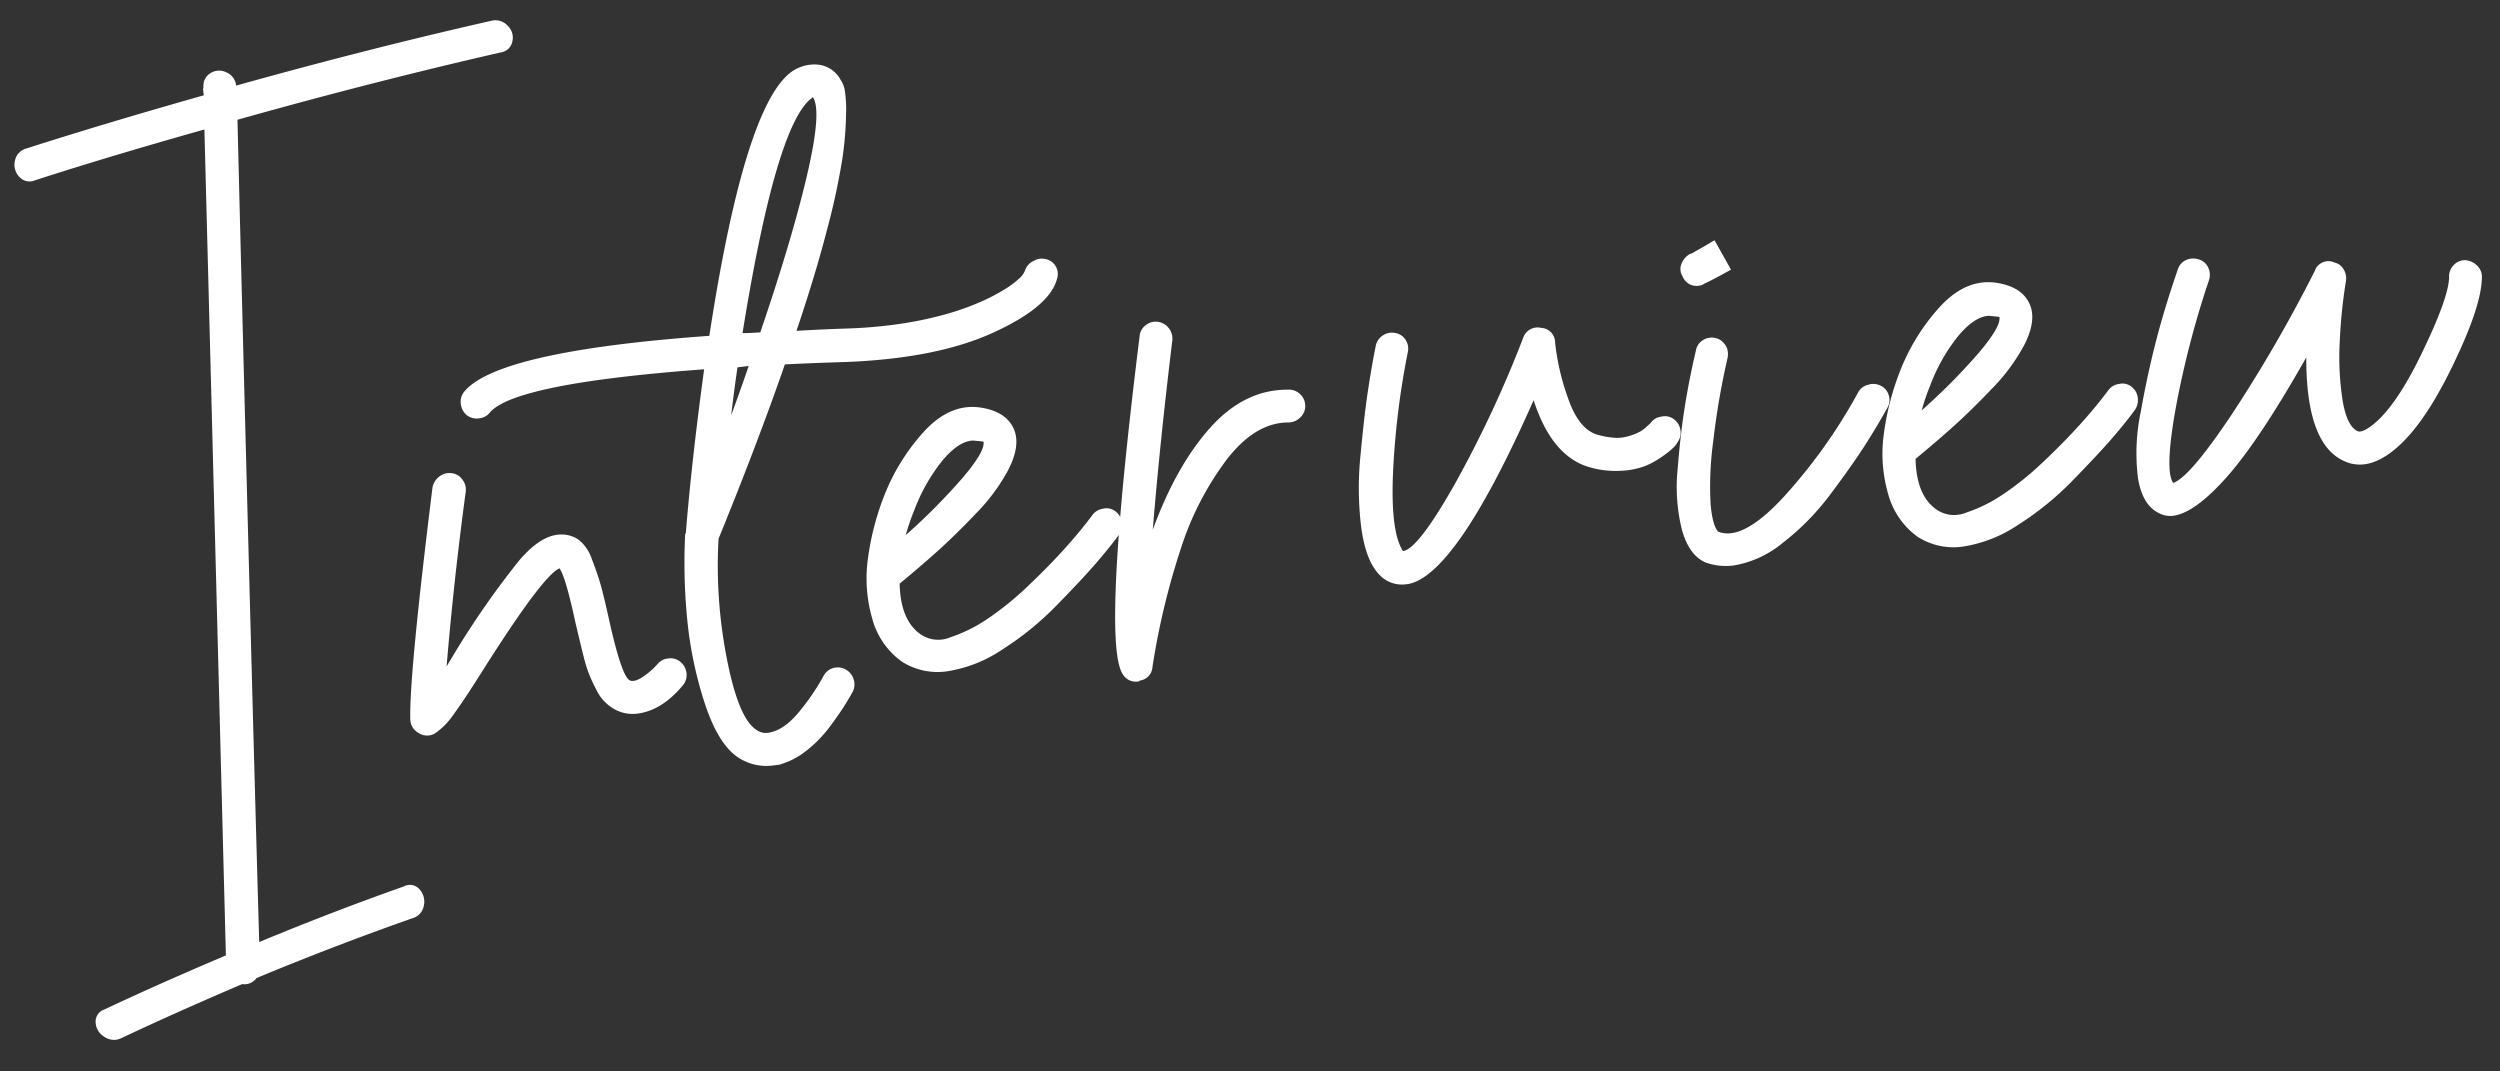 <svg xmlns="http://www.w3.org/2000/svg" xmlns:xlink="http://www.w3.org/1999/xlink" width="420" height="180" viewBox="0 0 420 180"><rect x="0" y="0" width="420" height="180" fill="#333333" stroke="none"/><defs><clipPath id="a"><rect width="420" height="180" transform="translate(-8757 3533)" fill="none" stroke="#707070" stroke-width="1"/></clipPath></defs><g transform="translate(8757 -3533)" clip-path="url(#a)"><path d="M80.206-112.931a2.791,2.791,0,0,1,2.618,1.19A2.76,2.76,0,0,1,83.241-109a2.317,2.317,0,0,1-2.2,1.547q-21.9,2.261-45.22,5.831-2.261,22.967-6.664,68.782T22.61,35.938q12.852-3.57,25.228-6.307A2.136,2.136,0,0,1,50.4,30.4a3.034,3.034,0,0,1,.417,2.8,2.654,2.654,0,0,1-2.142,1.9Q35.1,38.08,21.42,41.888a2.48,2.48,0,0,1-2.5.714Q7.378,45.934-2.38,49.147a2.792,2.792,0,0,1-2.8-.6,2.93,2.93,0,0,1-1.131-2.558A2.118,2.118,0,0,1-4.641,44.03q9.758-3.213,21.42-6.545L30.107-100.674q-16.3,2.5-29.274,5a2.291,2.291,0,0,1-2.558-.893,2.933,2.933,0,0,1-.416-2.737A2.649,2.649,0,0,1,0-101.15q13.8-2.618,30.7-5.236v-.714a.941.941,0,0,1,.119-.6,2.445,2.445,0,0,1,1.487-2.261,2.709,2.709,0,0,1,2.678.238,2.66,2.66,0,0,1,1.309,2.38Q59.024-110.789,80.206-112.931ZM96.628-2.975a2.563,2.563,0,0,1,1.964.833,2.791,2.791,0,0,1,.773,1.963,2.686,2.686,0,0,1-.833,1.963q-4.046,3.808-8.211,3.808A6.2,6.2,0,0,1,86.632,4.4,7.35,7.35,0,0,1,83.954.655a22.369,22.369,0,0,1-1.309-4.938q-.3-2.261-.773-6.664-.714-7.854-1.547-9.282-2.856.833-14.4,14.875Q61.761-.238,59.738,1.9a12.419,12.419,0,0,1-3.451,2.8,2.555,2.555,0,0,1-2.737-.3,2.672,2.672,0,0,1-1.19-2.5q.714-7.378,8.449-38.2a3.041,3.041,0,0,1,1.309-1.666,2.729,2.729,0,0,1,2.083-.357,2.53,2.53,0,0,1,1.726,1.25,2.789,2.789,0,0,1,.357,2.083Q62.475-20.468,59.5-6.188q.833-1.071,2.142-2.737A144.765,144.765,0,0,1,73.78-22.372Q78.064-26.3,81.4-25.823a4.978,4.978,0,0,1,2.8,1.309,7.028,7.028,0,0,1,1.725,3.451q.6,2.38.893,4.165t.654,5.474q.952,10.353,2.261,11.3.714.476,2.261-.3a12.257,12.257,0,0,0,2.737-1.844A2.573,2.573,0,0,1,96.628-2.975Zm69.02-58.786a2.685,2.685,0,0,1,2.142-.06,2.519,2.519,0,0,1,1.487,1.428,2.548,2.548,0,0,1-.06,2.082q-1.785,4.522-11.781,7.675T132.09-48.79q-5.117-.476-10-.833Q115.906-37.009,107.457-21.9a80.965,80.965,0,0,0-1.071,20.111q.714,10.234,3.451,12.5a2.7,2.7,0,0,0,2.38.714q2.5-.238,5.355-3.034a37.8,37.8,0,0,0,4.522-5.177A2.705,2.705,0,0,1,125.9,2.44a2.789,2.789,0,0,1,1.19,1.785,2.729,2.729,0,0,1-.357,2.082q-.6.833-1.547,2.023T122.272,11.6a21.18,21.18,0,0,1-4.4,3.57,12.99,12.99,0,0,1-4.938,1.845H111.86a8.529,8.529,0,0,1-5.712-2.142q-3.094-2.737-4.463-10.174a66.411,66.411,0,0,1-1.071-14.756,97.67,97.67,0,0,1,1.368-13.268.105.105,0,0,1,.119-.119q2.5-12.138,6.426-27.013Q76.517-52,71.876-47.6a2.573,2.573,0,0,1-1.9.714,2.754,2.754,0,0,1-2.023-.833,2.921,2.921,0,0,1-.714-1.964,2.686,2.686,0,0,1,.833-1.964q6.426-6.069,42.007-4.284,10.234-36.414,18.564-42.007a6.615,6.615,0,0,1,5-1.011,4.835,4.835,0,0,1,3.57,3.035,4.287,4.287,0,0,1,.476,1.726,22.114,22.114,0,0,1-.3,4.284,56.9,56.9,0,0,1-1.547,7.319,117.626,117.626,0,0,1-3.986,11.424Q129-63.9,124.712-54.978q3.808.238,7.973.6a78.516,78.516,0,0,0,9.4.357,61.989,61.989,0,0,0,7.735-.654,44.62,44.62,0,0,0,6.01-1.309,32.932,32.932,0,0,0,4.343-1.607,15.924,15.924,0,0,0,2.737-1.547,3.46,3.46,0,0,0,1.19-1.309A2.553,2.553,0,0,1,165.648-61.761ZM131.733-93.3q-6.426,4.284-16.065,37.6.952.119,2.975.238Q125.9-70.448,129.71-80.86t2.5-12.793Q132.209-93.534,131.733-93.3ZM112.1-42.245q1.9-3.689,3.927-7.854h-1.9Q113.05-46.172,112.1-42.245Zm60.095,23.2a2.391,2.391,0,0,1,2.023.714,2.686,2.686,0,0,1,.833,1.963,2.921,2.921,0,0,1-.714,1.964q-1.785,1.9-4.343,4.224t-7.378,6.188A50.759,50.759,0,0,1,152.5,2.38a22.879,22.879,0,0,1-9.639,2.5,11.134,11.134,0,0,1-7.437-2.618,13.09,13.09,0,0,1-3.986-7.795,24.256,24.256,0,0,1,.476-9.817,45.14,45.14,0,0,1,3.867-10A34.857,34.857,0,0,1,143.99-35.64q4.879-4.105,9.758-2.8,4.76,1.309,5.355,5,.357,2.618-1.9,5.95a31.963,31.963,0,0,1-6.248,6.6q-3.987,3.273-7.318,5.593t-6.9,4.582q-.6,6.069,2.38,8.806a5.2,5.2,0,0,0,4.939,1.19,25.379,25.379,0,0,0,6.6-2.32,50.732,50.732,0,0,0,7.259-4.522q3.808-2.8,6.9-5.474t5.474-5.176A2.621,2.621,0,0,1,172.193-19.04Zm-31.535-3.57a35.827,35.827,0,0,0-1.9,3.927,103.175,103.175,0,0,0,10.591-8.33q4.284-3.927,4.284-5.593,0-.119-1.309-.357a2.246,2.246,0,0,0-.714-.119q-2.38,0-5.415,2.915A30.3,30.3,0,0,0,140.658-22.61ZM205.513-35.1a2.677,2.677,0,0,1,1.9,1.011,2.675,2.675,0,0,1,.6,2.023,2.563,2.563,0,0,1-1.071,1.844,2.772,2.772,0,0,1-2.023.6q-5.474-.714-11.007,4.819a50.458,50.458,0,0,0-9.639,14.161,123.537,123.537,0,0,0-7.08,18.981,2.421,2.421,0,0,1-2.38,2.023.343.343,0,0,1-.238.119,2.533,2.533,0,0,1-2.5-1.547q-2.856-5.831,9.758-56.049a2.51,2.51,0,0,1,1.25-1.666,2.592,2.592,0,0,1,2.082-.3,2.781,2.781,0,0,1,1.666,1.249,2.845,2.845,0,0,1,.357,2.142q-4.165,16.779-7.14,31.178,5.236-10.234,11.721-15.886T205.513-35.1Zm61.642,12.138a2.476,2.476,0,0,1,2.023.655,2.7,2.7,0,0,1,.892,1.9,2.69,2.69,0,0,1-.655,1.963,4.1,4.1,0,0,1-.714.774,13.4,13.4,0,0,1-1.964,1.25,15.089,15.089,0,0,1-3.094,1.309,12.9,12.9,0,0,1-4.165.357,15.53,15.53,0,0,1-5.176-1.19q-6.188-2.5-8.092-12.376Q229.789-.833,221.578-.238h-.357a5.211,5.211,0,0,1-4.4-2.261q-1.9-2.618-1.964-8.152a54.2,54.2,0,0,1,1.368-12.078q1.428-6.545,2.559-10.591t2.2-7.259a2.739,2.739,0,0,1,1.368-1.607,2.681,2.681,0,0,1,2.142-.179A2.528,2.528,0,0,1,226.1-41a2.71,2.71,0,0,1,.119,2.083,134.582,134.582,0,0,0-5,20.17q-1.547,9.58.119,12.912,2.5,0,9.877-9.936a192.133,192.133,0,0,0,14.518-23.145,2.554,2.554,0,0,1,3.213-1.309,2.457,2.457,0,0,1,2.023,2.737,40.269,40.269,0,0,0,1.071,9.758q1.19,5.355,4.284,6.545a14.709,14.709,0,0,0,2.261.714,6.676,6.676,0,0,0,1.9.179,10.444,10.444,0,0,0,1.607-.238,7.3,7.3,0,0,0,1.309-.417,5.421,5.421,0,0,0,.952-.535q.417-.3.6-.417a1.951,1.951,0,0,0,.3-.238A2.621,2.621,0,0,1,267.155-22.967Zm35.105-1.071a2.7,2.7,0,0,1,2.142.417,2.571,2.571,0,0,1,1.13,1.785A2.657,2.657,0,0,1,305-19.754q-1.9,2.618-4.344,5.593T293.93-6.723A42.266,42.266,0,0,1,284.886.535a17.467,17.467,0,0,1-8.687,2.8,10.232,10.232,0,0,1-4.641-1.071q-2.618-1.547-3.273-5.95a29.771,29.771,0,0,1,.536-10.234q1.19-5.831,2.5-10.353T274.3-33.32a2.522,2.522,0,0,1,1.368-1.547,2.71,2.71,0,0,1,2.082-.119,2.513,2.513,0,0,1,1.19.833,2.792,2.792,0,0,1,.6,1.25,3.287,3.287,0,0,1-.119,1.487,126.152,126.152,0,0,0-4.105,13.625,56.118,56.118,0,0,0-1.726,10.413q-.119,3.689.714,4.76Q278.222-.476,286.076-7.2a90.341,90.341,0,0,0,14.4-15.768A2.523,2.523,0,0,1,302.26-24.038ZM276.2-44.03a2.5,2.5,0,0,1-2.618-1.9,2.269,2.269,0,0,1,.06-2.082,3.262,3.262,0,0,1,1.607-1.488,2.247,2.247,0,0,0,.773-.238q.535-.238,1.13-.476t1.13-.476q.536-.238.952-.417l.417-.178,2.142,5.236q-3.808,1.547-4.76,1.785A1.466,1.466,0,0,1,276.2-44.03Zm67.949,24.99a2.391,2.391,0,0,1,2.023.714A2.686,2.686,0,0,1,347-16.363a2.921,2.921,0,0,1-.714,1.964q-1.785,1.9-4.344,4.224t-7.378,6.188A50.759,50.759,0,0,1,324.453,2.38a22.879,22.879,0,0,1-9.639,2.5,11.134,11.134,0,0,1-7.437-2.618,13.09,13.09,0,0,1-3.987-7.795,24.256,24.256,0,0,1,.476-9.817,45.14,45.14,0,0,1,3.867-10,34.857,34.857,0,0,1,8.211-10.293q4.879-4.105,9.758-2.8,4.76,1.309,5.355,5,.357,2.618-1.9,5.95a31.964,31.964,0,0,1-6.247,6.6q-3.987,3.273-7.319,5.593t-6.9,4.582q-.6,6.069,2.38,8.806A5.2,5.2,0,0,0,316-.714a25.379,25.379,0,0,0,6.6-2.32,50.731,50.731,0,0,0,7.259-4.522q3.808-2.8,6.9-5.474t5.474-5.176A2.621,2.621,0,0,1,344.148-19.04Zm-31.535-3.57a35.827,35.827,0,0,0-1.9,3.927,103.171,103.171,0,0,0,10.591-8.33q4.284-3.927,4.284-5.593,0-.119-1.309-.357a2.246,2.246,0,0,0-.714-.119q-2.38,0-5.414,2.915A30.3,30.3,0,0,0,312.613-22.61Zm91.749-10a3.142,3.142,0,0,1,1.9,1.131,2.584,2.584,0,0,1,.6,1.963q-.6,5-7.259,15.113T387.107-1.547q-4.046,1.9-7.14-.119-5.831-3.689-4.046-17.969Q366.4-6.783,360.272-1.368t-9.818,5.414a4.01,4.01,0,0,1-2.261-.714q-2.618-1.666-2.8-6.247a33.606,33.606,0,0,1,1.785-10.948q1.963-6.367,4.105-11.781t5-11.246a2.5,2.5,0,0,1,1.547-1.428,2.87,2.87,0,0,1,2.142.119,2.5,2.5,0,0,1,1.428,1.547,2.87,2.87,0,0,1-.119,2.142,155.843,155.843,0,0,0-8.271,21q-3.034,9.937-1.844,12.079,2.856-.6,11.067-10.115a240.9,240.9,0,0,0,16.9-22.372,2.4,2.4,0,0,1,3.451-.952,2.341,2.341,0,0,1,1.368,1.309,2.887,2.887,0,0,1,.178,1.9,88.644,88.644,0,0,0-2.32,10.175,47.173,47.173,0,0,0-.714,9.7q.178,4.4,1.844,5.474.476.357,1.785-.238,4.522-2.142,10.353-11.126t6.307-12.435a2.677,2.677,0,0,1,1.012-1.9A2.585,2.585,0,0,1,404.362-32.606Z" transform="translate(-8740.273 3658.348) rotate(-7)" fill="#fff"/></g></svg>
